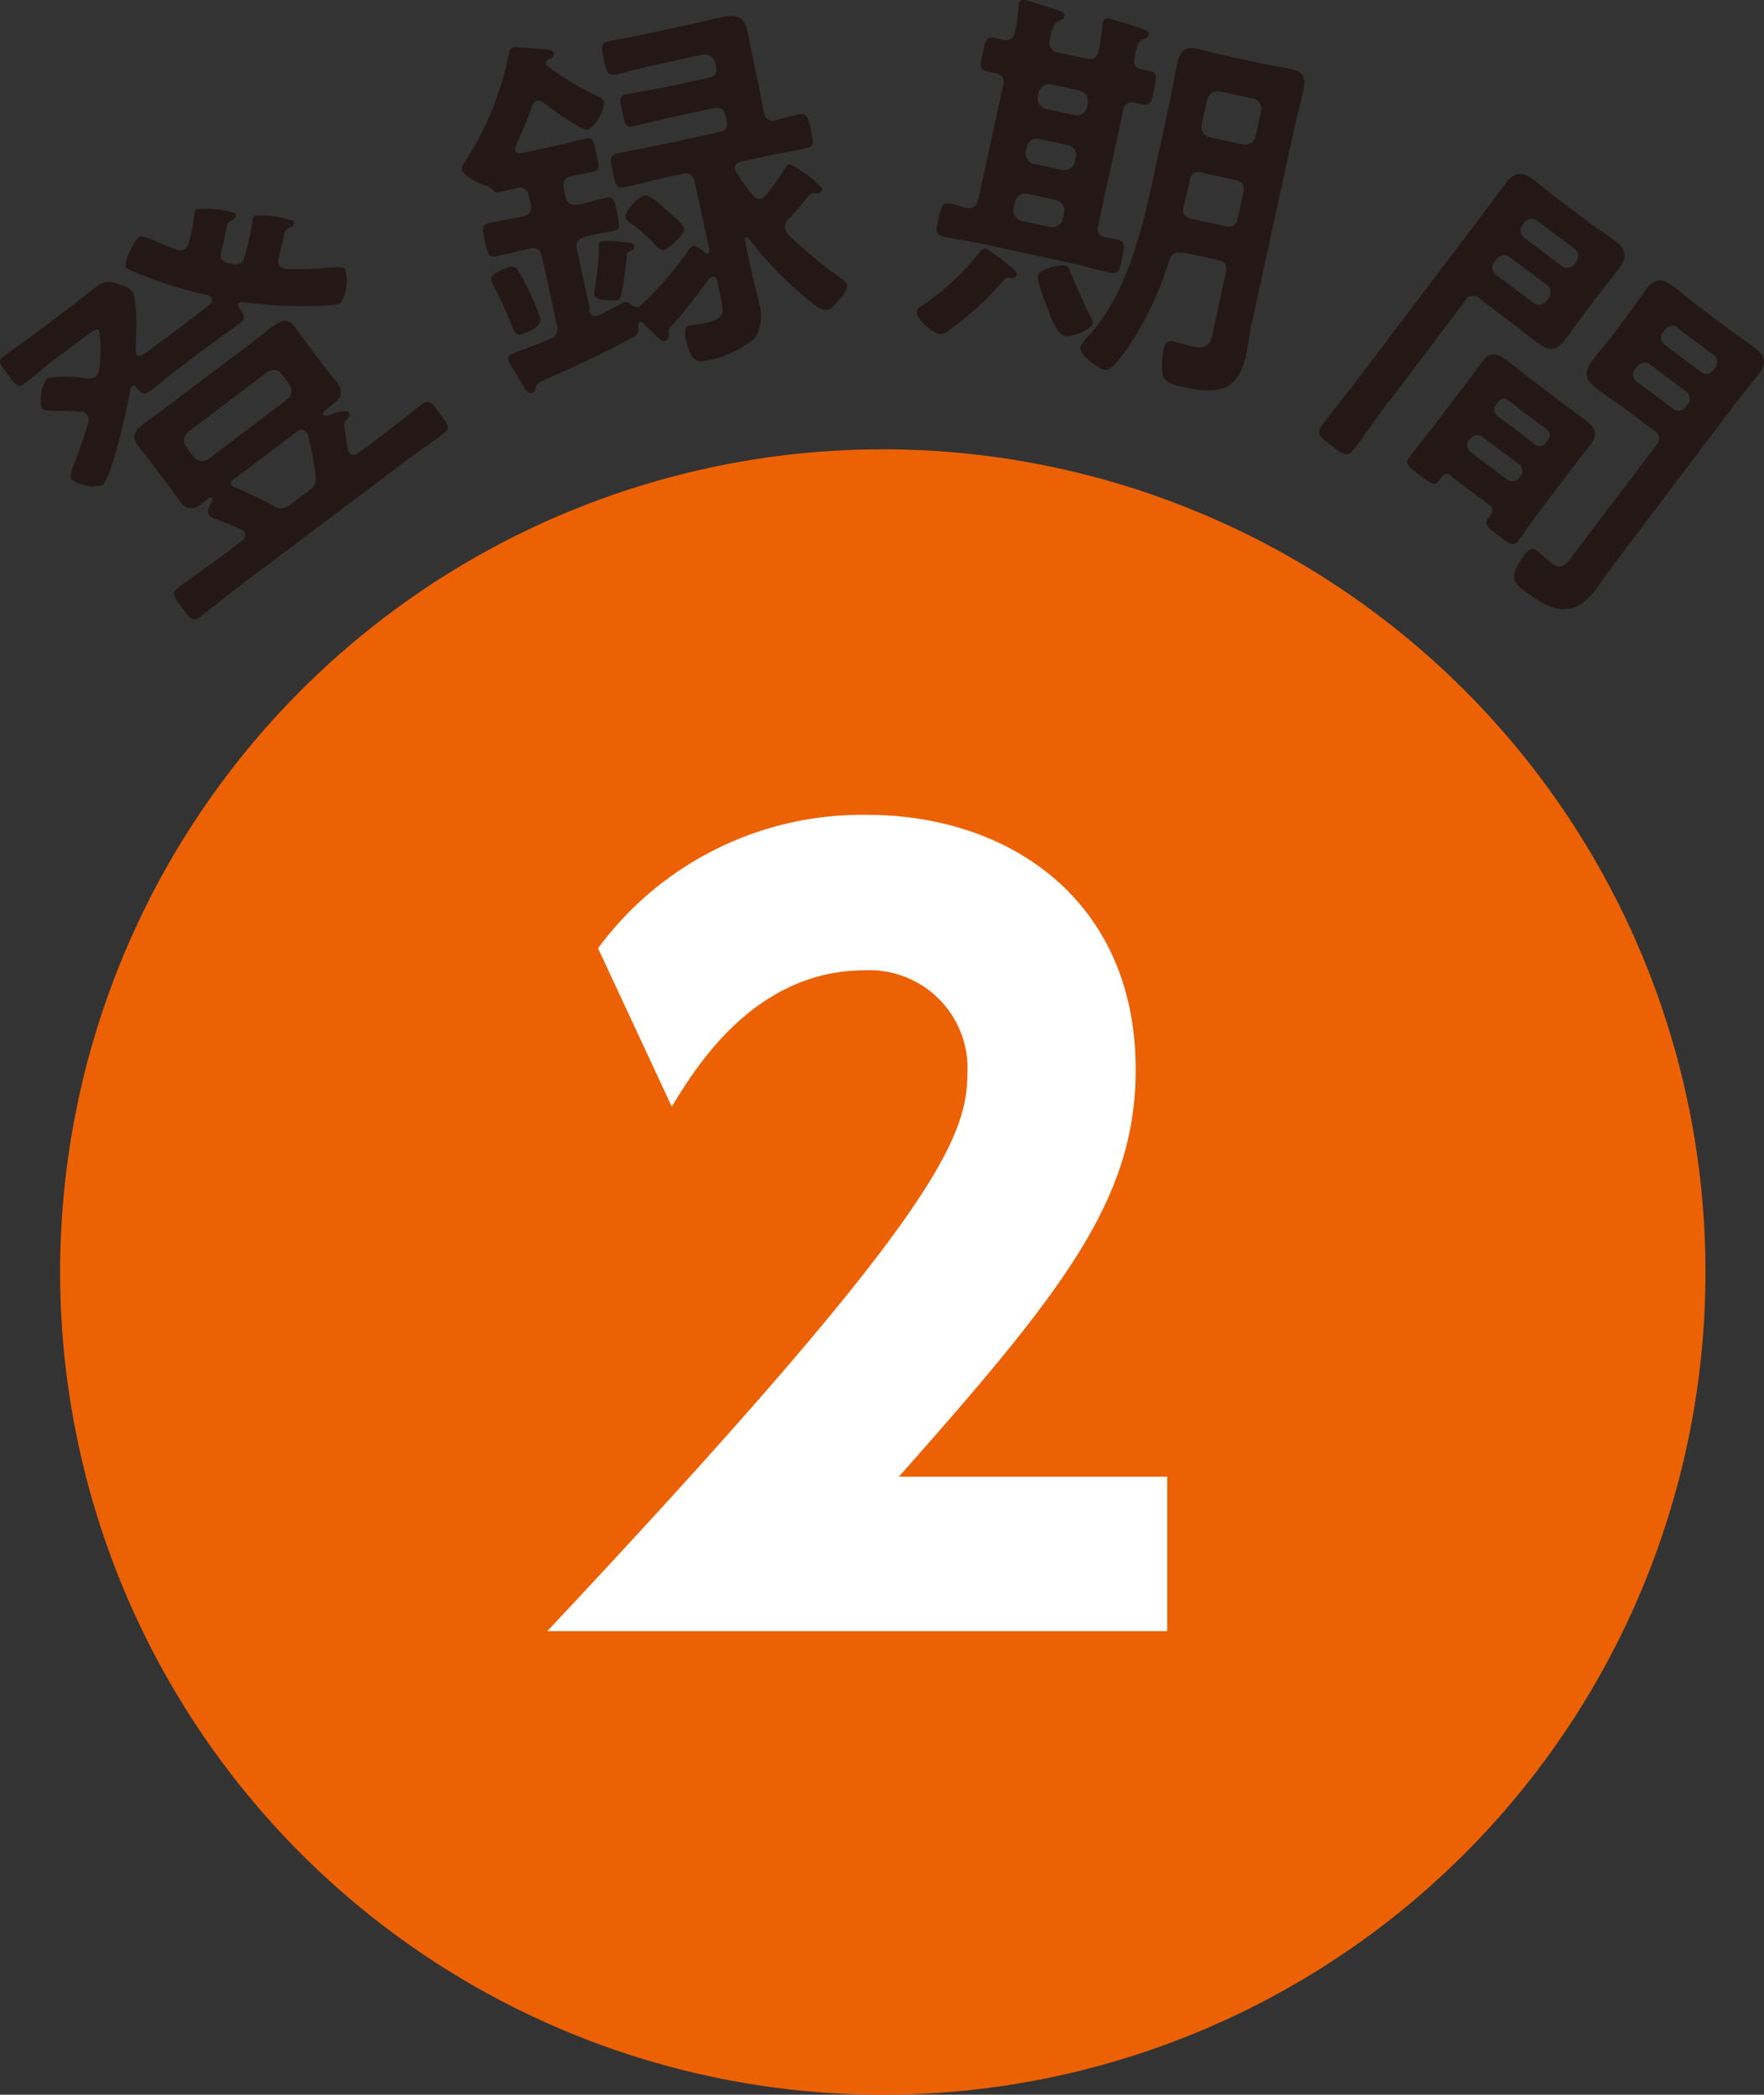 <svg xmlns="http://www.w3.org/2000/svg" width="90.128" height="107.021" viewBox="0 0 90.128 107.021">
  <rect x="0" y="0" width="90.128" height="107.021" fill="#333333" stroke="none"/>
  <g id="_レイヤー_3" transform="translate(-0.027 0.004)">
    <path id="パス_3747" data-name="パス 3747" d="M42.033,0A42.033,42.033,0,1,1,0,42.033,42.033,42.033,0,0,1,42.033,0Z" transform="translate(3.099 22.952)" fill="#ec6104"/>
    <path id="パス_234" data-name="パス 234" d="M12.983,6.9a4.914,4.914,0,0,1,2.023.261.2.2,0,0,1-.065.294.251.251,0,0,1-.114.049.572.572,0,0,0-.13.082.429.429,0,0,0-.147.228c-.082.44-.179.832-.294,1.24a.479.479,0,0,0,.049.391.448.448,0,0,0,.31.163,18.83,18.83,0,0,0,2.349-.065c.163,0,.587-.065.685.065a2.2,2.2,0,0,1-.212,1.745,1.374,1.374,0,0,1-.571.114,22.52,22.52,0,0,1-4.453-.163.242.242,0,0,0-.147.033c-.1.065-.1.163-.016.261.228.326.391.522,0,.816-.44.326-.9.636-1.337.962L9.019,14.8c-.44.326-.848.7-1.289,1.028-.359.277-.489.13-.75-.179a.178.178,0,0,0-.212-.049c-.049.033-.049.065-.065.1-.13.8-.946,4.583-1.452,4.958a1.842,1.842,0,0,1-1.566-.294c-.13-.179.065-.6.13-.8.261-.636.522-1.435.718-2.088a.509.509,0,0,0-.049-.408.431.431,0,0,0-.343-.163,10.863,10.863,0,0,0-1.191-.033c-.538-.033-.718-.033-.8-.147a2.052,2.052,0,0,1,.294-1.55,7.824,7.824,0,0,1,2.039.033.709.709,0,0,0,.408-.082.53.53,0,0,0,.2-.359,6.987,6.987,0,0,0,0-2.023c-.082-.114-.261,0-.555.212l-1.876,1.4c-.489.375-.946.783-1.386,1.125-.326.245-.473.033-.848-.473-.424-.571-.538-.7-.2-.946.44-.326.946-.669,1.435-1.028l2.12-1.6c.408-.31.783-.62,1.174-.913.473-.359.669-.277,1.207-.1a1.344,1.344,0,0,1,.62.326c.294.391.2,2.463.179,3.017a.34.34,0,0,0,.049.212c.1.13.245.082.343,0,.228-.147.473-.326.685-.489l1.892-1.419c.277-.212.555-.44.848-.669a.233.233,0,0,0,.049-.326.289.289,0,0,0-.179-.114A22.085,22.085,0,0,1,6.915,9.775c-.114-.065-.375-.13-.44-.228-.179-.228.408-1.37.62-1.533.163-.114.326-.049.8.147a12.234,12.234,0,0,0,1.158.457.46.46,0,0,0,.457-.049.48.48,0,0,0,.163-.294,9.072,9.072,0,0,0,.277-1.419.455.455,0,0,1,.1-.294,4.78,4.78,0,0,1,2.006.212c.065.082.033.2-.082.277l-.082.065s-.082.049-.114.065a.369.369,0,0,0-.163.245c-.082.44-.179.848-.277,1.272a.52.52,0,0,0,.033.44.508.508,0,0,0,.31.179c.114,0,.212.065.343.065a.439.439,0,0,0,.294-.065.5.5,0,0,0,.163-.212,11.84,11.84,0,0,0,.44-1.892.38.38,0,0,1,.1-.294Zm-2.61,14.68c-.44.326-.783.391-1.142-.082-.179-.228-.326-.473-.555-.767l-.995-1.321c-.228-.294-.408-.506-.587-.75-.375-.489-.179-.8.261-1.125.359-.277.75-.538,1.125-.832l4.371-3.295c.359-.277.734-.571,1.093-.848.44-.326.8-.457,1.174.049.179.228.326.473.555.767l.995,1.321c.228.294.408.506.587.734.375.506.163.816-.277,1.142l-.359.277s-.13.13-.065.2a.142.142,0,0,0,.2.049c.212-.065.946-.343,1.093-.147.114.163-.016.261-.114.375a.338.338,0,0,0-.114.343c.065.408.114.75.179,1.174a.384.384,0,0,0,.082.163c.114.163.277.114.424.033l1.354-1.011c.652-.489,1.289-1.011,1.925-1.5.375-.277.489-.1.913.473s.571.734.2,1.011c-.636.489-1.321.946-1.974,1.435L12.167,25.89c-.652.506-1.272,1.011-1.925,1.5-.375.277-.489.1-.913-.473s-.571-.734-.2-1.011c.636-.489,1.3-.946,1.974-1.435l1.3-.979c.13-.13.228-.277.1-.457a.237.237,0,0,0-.147-.1c-.636-.294-.669-.294-1.37-.571a.546.546,0,0,1-.277-.163c-.147-.2.033-.522.147-.7.016-.065.049-.13,0-.179-.049-.065-.147,0-.2.033l-.261.2Zm4.322-5.3a.549.549,0,0,0,.114-.767l-.375-.506a.535.535,0,0,0-.767-.114L9.655,17.931a.547.547,0,0,0-.114.767l.375.506a.562.562,0,0,0,.767.114Zm1.06,4.7a.778.778,0,0,0,.391-.864,14.282,14.282,0,0,0-.391-2.023.238.238,0,0,0-.1-.147c-.13-.179-.31-.147-.457-.016l-3.246,2.447a.206.206,0,0,0-.065.31.22.22,0,0,0,.147.082c.587.245,1.386.636,1.957.93a.615.615,0,0,0,.8,0Z" transform="translate(0 4.124)" fill="#231816"/>
    <path id="パス_235" data-name="パス 235" d="M20.961,15.461c.049.228.2.424.457.359.033,0,.065-.033.114-.049.179-.082,1.223-.636,1.3-.652a.256.256,0,0,1,.277.1.44.44,0,0,0,.375.147c.065,0,.082-.016.13-.065A18.044,18.044,0,0,0,26,12.574c.1-.163.2-.31.31-.326.179-.033.473.245.6.343.049.033.082.065.13.049.1-.016.1-.1.1-.179L26.392,9a.471.471,0,0,0-.652-.424l-.783.163c-.685.147-1.386.343-2.1.506-.457.1-.522-.147-.652-.767-.13-.636-.2-.864.277-.962.718-.163,1.435-.277,2.12-.424l3.066-.669c.294-.065.408-.2.375-.506l-.065-.294c-.082-.359-.261-.489-.652-.408l-2.055.44c-.669.147-1.337.326-2.006.473-.408.082-.44-.082-.571-.718-.147-.652-.179-.832.228-.913.669-.147,1.354-.228,2.039-.375l2.169-.473c.31-.065.391-.228.359-.538-.033-.179-.1-.767-.783-.62l-2.675.587c-.538.114-1.06.277-1.582.391-.555.114-.571-.114-.7-.75s-.2-.848.31-.946c.538-.114,1.093-.2,1.631-.31L26.278.9c.506-.114.995-.228,1.5-.343,1.109-.245,1.24.31,1.386,1.093l.767,3.784a.449.449,0,0,0,.587.391c.408-.114.783-.212,1.158-.294.457-.1.506.13.652.767.13.636.2.864-.277.962-.718.163-1.419.261-2.12.424l-1.174.261c-.2.065-.375.163-.31.408,0,.033.049.1.065.13a13.21,13.21,0,0,0,.832,1.158.433.433,0,0,0,.424.2.44.44,0,0,0,.245-.179,11.132,11.132,0,0,0,.995-1.386c.049-.065.114-.179.212-.212a5.617,5.617,0,0,1,1.664,1.223.208.208,0,0,1-.163.261h-.294a.429.429,0,0,0-.228.147c-.408.506-.587.734-1.044,1.223a.525.525,0,0,0-.147.457.751.751,0,0,0,.163.294,23.011,23.011,0,0,0,2.757,2.283c.1.082.212.147.245.294.065.31-.718,1.207-1.011,1.272-.343.082-.979-.538-1.354-.832a18.872,18.872,0,0,1-2.659-2.822.109.109,0,0,0-.13-.049c-.082.016-.082.082-.065.163l.343,1.6c.13.636.31,1.207.391,1.647a2.125,2.125,0,0,1-.2,1.7A5.093,5.093,0,0,1,27,18.1c-.359.082-.783.212-1.076-1.142-.049-.228-.082-.587.2-.652a1.268,1.268,0,0,0,.261-.033,3.785,3.785,0,0,0,.62-.114c.979-.212.864-.538.685-1.419l-.147-.718c-.049-.114-.114-.245-.261-.2a.3.3,0,0,0-.163.114c-.7.946-1.028,1.386-1.827,2.316-.212.228-.261.277-.228.424.016.179-.016.391-.212.424-.13.033-.245-.065-.669-.489-.13-.114-.277-.261-.457-.44a.118.118,0,0,0-.13-.033c-.082.016-.1.082-.1.163.033.359.016.457-.31.636-1.4.767-2.871,1.452-4.322,2.088-.522.212-.538.277-.6.489-.049.163-.1.228-.2.245-.212.049-.343-.179-.6-.636-.1-.163-.2-.359-.343-.587a1.583,1.583,0,0,1-.261-.489c-.049-.2.049-.228.767-.506.343-.13.767-.294,1.37-.538a.561.561,0,0,0,.343-.734l-.75-3.474c-.082-.359-.261-.489-.652-.408l-.13.033c-.522.114-1.044.245-1.566.359-.391.082-.424-.13-.571-.75-.13-.636-.2-.864.2-.946.538-.114,1.06-.2,1.582-.31l.13-.033c.391-.082.506-.277.424-.636L17.91,9.7a.46.46,0,0,0-.62-.408c-.277.065-.6.147-.848.2-.147.033-.277.033-.359-.1a.587.587,0,0,0-.343-.212c-.408-.114-1.174-.506-1.24-.832-.033-.147.147-.44.245-.555A15.5,15.5,0,0,0,16.9,2.4c.033-.147.049-.245.245-.294.179-.033,1.3.082,1.566.1.179.016.44,0,.489.2.033.13-.114.245-.2.277s-.245.114-.212.245a.187.187,0,0,0,.1.147A14.445,14.445,0,0,0,21.434,4.6c.13.065.294.163.326.31a1.947,1.947,0,0,1-.8,1.4c-.359.082-1.957-1.125-2.3-1.386a.376.376,0,0,0-.31-.1.381.381,0,0,0-.261.261c-.245.718-.538,1.386-.848,2.071a.231.231,0,0,0-.016.179c.033.179.179.179.343.163l1.908-.408c.473-.1.93-.245,1.337-.326.391-.082.408.147.555.767.13.6.2.848-.179.93-.2.049-.816.163-1.06.2-.375.114-.506.277-.424.652l.082.408c.082.359.277.457.652.408.489-.082.93-.245,1.419-.343.391-.082.44.147.571.783s.179.832-.212.913c-.473.1-.946.163-1.419.294-.359.1-.506.277-.424.636l.669,3.1ZM17.5,16.782c-.245.049-.343-.2-.424-.375a21.613,21.613,0,0,0-.93-2.071,1.538,1.538,0,0,1-.163-.375c-.065-.31.913-.636.962-.652.31-.065.44.163.816.913a12.23,12.23,0,0,1,.75,1.745c.1.457-.946.8-1.011.8Zm5.122-4.746c.408.049.652.016.685.212a.218.218,0,0,1-.147.228c-.179.082-.245.114-.245.343-.049.44-.163,1.452-.261,1.843-.033.147-.065.326-.245.359-.082.016-1.093.065-1.158-.277a1.524,1.524,0,0,1,.033-.375,10.706,10.706,0,0,0,.212-2.153c0-.082,0-.179.147-.212a6.688,6.688,0,0,1,.979.033Zm2.218.424c-.179.033-.343-.147-.457-.261a10.3,10.3,0,0,0-1.272-1.125c-.114-.1-.245-.163-.261-.31-.065-.277.685-1.028.962-1.093s.9.522,1.125.734c.2.163.864.734.913.946.065.294-.832,1.06-1.011,1.109Z" transform="translate(9.132 0.314)" fill="#231816"/>
    <path id="パス_236" data-name="パス 236" d="M33.548,14.193c-.2-.016-.228-.033-.424.2a16.139,16.139,0,0,1-2.708,2.463.741.741,0,0,1-.522.212c-.359-.082-1.24-.8-1.142-1.191.033-.13.2-.228.277-.277a12.816,12.816,0,0,0,2.92-2.708c.082-.082.163-.228.31-.2a7.209,7.209,0,0,1,1.289.946c.114.065.326.261.294.408-.033.13-.163.163-.277.163Zm-1.664-3.98,1.272-5.839a.456.456,0,0,0-.408-.636l-.359-.082c-.473-.1-.408-.31-.277-.946.147-.669.163-.864.652-.767l.359.082a.471.471,0,0,0,.636-.408A7.627,7.627,0,0,0,33.94.394a.794.794,0,0,1,.016-.2c.049-.212.2-.228.375-.179.212.049,1.321.391,1.55.473.163.065.457.114.408.343-.033.13-.13.147-.294.245-.245.082-.326.375-.408.734l-.049.245a.476.476,0,0,0,.424.62l1.435.31c.391.082.555-.033.652-.424.082-.391.13-.816.179-1.207a.794.794,0,0,1,.016-.2c.049-.212.2-.245.391-.2.261.065,1.223.375,1.533.473.163.065.473.13.424.375-.033.114-.13.147-.294.212-.277.13-.31.375-.424.913-.082.359.016.555.391.62l.326.065c.473.1.408.31.277.962-.13.62-.163.848-.62.75l-.326-.065a.456.456,0,0,0-.636.408l-1.272,5.839c-.082.359.016.555.391.62.179.033.375.065.538.1.473.1.44.294.294.946-.13.636-.163.848-.652.75-.636-.13-1.24-.326-1.843-.457l-4.73-1.028c-.62-.13-1.24-.212-1.859-.343-.473-.1-.44-.31-.294-.946s.179-.848.669-.734c.212.049.489.13.718.2.375.065.538-.065.62-.424Zm4.388.652a.554.554,0,0,0-.424-.652L34.413,9.9a.554.554,0,0,0-.652.424l-.065.31a.554.554,0,0,0,.424.652l1.435.31a.554.554,0,0,0,.652-.424l.065-.31ZM34.315,7.717a.554.554,0,0,0,.424.652l1.435.31a.554.554,0,0,0,.652-.424l.049-.212a.515.515,0,0,0-.424-.636L35.016,7.1a.527.527,0,0,0-.652.408l-.049.212Zm2.365,6.361c.277.685.62,1.468.962,2.137a.489.489,0,0,1,.1.294c-.082.343-1.109.734-1.435.652-.44-.1-.848-1.3-1.011-1.762a4.993,4.993,0,0,1-.375-1.3c.082-.359,1.142-.6,1.4-.538.2.049.228.228.343.522ZM34.935,4.912a.546.546,0,0,0,.424.652l1.435.31a.542.542,0,0,0,.652-.424l.033-.179a.554.554,0,0,0-.424-.652l-1.435-.31a.554.554,0,0,0-.652.424Zm7.389,8.025c-.391-.082-.571.016-.685.375A16.689,16.689,0,0,1,39.5,17.8c-.489.652-.832,1.158-1.142,1.093C38,18.809,37.022,18.124,37.1,17.7a2.779,2.779,0,0,1,.343-.457c1.99-2.1,2.773-5.366,3.376-8.123L41.7,5.059c.13-.62.228-1.256.375-1.892.13-.636.44-.816,1.06-.669.473.1.93.245,1.386.343l1.908.408c.457.1.93.163,1.386.261.75.163.832.457.636,1.321-.082.391-.245.913-.391,1.6L45.846,16.59c-.114.506-.163.995-.261,1.484-.457,2.071-1.55,2.055-3.36,1.664-.669-.147-.946-.31-.946-.9a4.3,4.3,0,0,1,.082-1.028c.065-.261.2-.44.506-.375.147.033.669.2.93.261.93.2.979-.245,1.142-1.011l.6-2.773c.082-.359-.049-.555-.424-.636l-1.794-.391ZM43.335,8.81c-.391-.082-.571.033-.652.424v.082c-.1.408-.2.832-.31,1.24-.065.375.065.538.424.62l1.7.375c.391.082.571-.033.652-.424l.277-1.289c.082-.391-.033-.571-.424-.652l-1.68-.359Zm2.071-1.435a.546.546,0,0,0,.652-.424l.277-1.272a.542.542,0,0,0-.424-.652l-1.68-.359a.554.554,0,0,0-.652.424L43.3,6.364a.554.554,0,0,0,.424.652l1.68.359Z" transform="translate(18.123 0)" fill="#231816"/>
    <path id="パス_237" data-name="パス 237" d="M44.889,17.086c-.587.767-1.109,1.582-1.713,2.365-.375.489-.538.391-1.191-.114-.669-.506-.8-.636-.44-1.125.587-.767,1.191-1.517,1.794-2.3L49.782,7.4c.375-.489.718-.979,1.093-1.468.457-.62.848-.62,1.435-.179.391.294.767.62,1.174.93l1.729,1.3c.391.294.816.555,1.223.864.587.44.7.8.245,1.419-.359.473-.734.93-1.093,1.4l-.685.9c-.326.44-.652.9-.995,1.354-.457.62-.832.571-1.419.147-.391-.294-.783-.62-1.174-.913L49.57,11.834a.46.46,0,0,0-.767.1l-3.9,5.17ZM48.1,20.87a.3.3,0,0,0-.489.065c-.359.506-.424.44-1.142-.1-.587-.44-.767-.587-.506-.93.294-.391.636-.783.93-1.174L49,15.961c.245-.31.457-.636.7-.946.408-.538.8-.375,1.256-.033.326.245.652.522.995.783l1.974,1.5c.326.245.669.489.995.734.457.343.734.7.326,1.24l-.734.93-2.1,2.773c-.294.391-.571.832-.864,1.223-.261.343-.457.2-1.028-.228-.6-.457-.767-.587-.522-.913l.114-.163a.307.307,0,0,0-.065-.489L48.1,20.9Zm.913-1.859a.46.46,0,0,0,.1.669l1.827,1.37a.456.456,0,0,0,.652-.1l.033-.049a.433.433,0,0,0-.082-.636L49.717,18.9a.439.439,0,0,0-.652.082l-.033.049ZM50.3,9.942a.462.462,0,0,0,.1.669l1.892,1.419a.462.462,0,0,0,.669-.1l.114-.147a.462.462,0,0,0-.1-.669L51.087,9.7a.462.462,0,0,0-.669.1Zm2.088,9.33a.351.351,0,0,0,.522-.065l.13-.179a.341.341,0,0,0-.065-.522l-1.957-1.484a.368.368,0,0,0-.522.065l-.13.179a.4.4,0,0,0,.065.522ZM56.763,17.3c-.391-.294-.816-.555-1.207-.864-.587-.44-.734-.8-.261-1.435.326-.44.7-.848,1.028-1.289l.685-.913c.343-.457.652-.93.995-1.386.473-.62.832-.685,1.468-.2.408.31.783.636,1.174.93l1.68,1.272c.391.294.816.555,1.207.864.6.457.734.8.245,1.435-.375.489-.767.946-1.142,1.435l-6.2,8.2c-.326.44-.62.881-.946,1.321-1.142,1.5-2.235,1.158-3.572.13-.62-.457-.962-.718-.049-1.925.2-.245.359-.375.62-.163.147.114.457.408.734.62.457.343.7.114.946-.212l4.388-5.79a.46.46,0,0,0-.1-.767l-1.7-1.289ZM52.49,7.838a.462.462,0,0,0-.669.1l-.082.114a.462.462,0,0,0,.1.669l1.892,1.419a.462.462,0,0,0,.669-.1l.082-.114a.462.462,0,0,0-.1-.669ZM57.5,15.406a.437.437,0,0,0,.1.669l1.827,1.37a.443.443,0,0,0,.652-.1l.1-.13a.439.439,0,0,0-.082-.652l-1.827-1.37a.448.448,0,0,0-.669.1l-.1.13Zm2.186-2.1a.448.448,0,0,0-.669.1l-.1.13a.443.443,0,0,0,.1.652l1.827,1.37a.433.433,0,0,0,.636-.082l.1-.13a.439.439,0,0,0-.082-.652l-1.827-1.37Z" transform="translate(26.078 3.435)" fill="#231816"/>
    <path id="パス_238" data-name="パス 238" d="M48.845,59.348v7.878H17.17c19.524-20.8,21.465-25.069,21.465-28.478A5.008,5.008,0,0,0,33.4,33.463c-5.595,0-8.6,4.877-9.868,6.965l-3.768-8.09A16.75,16.75,0,0,1,33.5,25.52c7.275,0,13.734,4.371,13.734,13.016,0,6.655-3.719,11.336-12.1,20.8H48.862Z" transform="translate(10.819 16.107)" fill="#fff"/>
  </g>
</svg>
